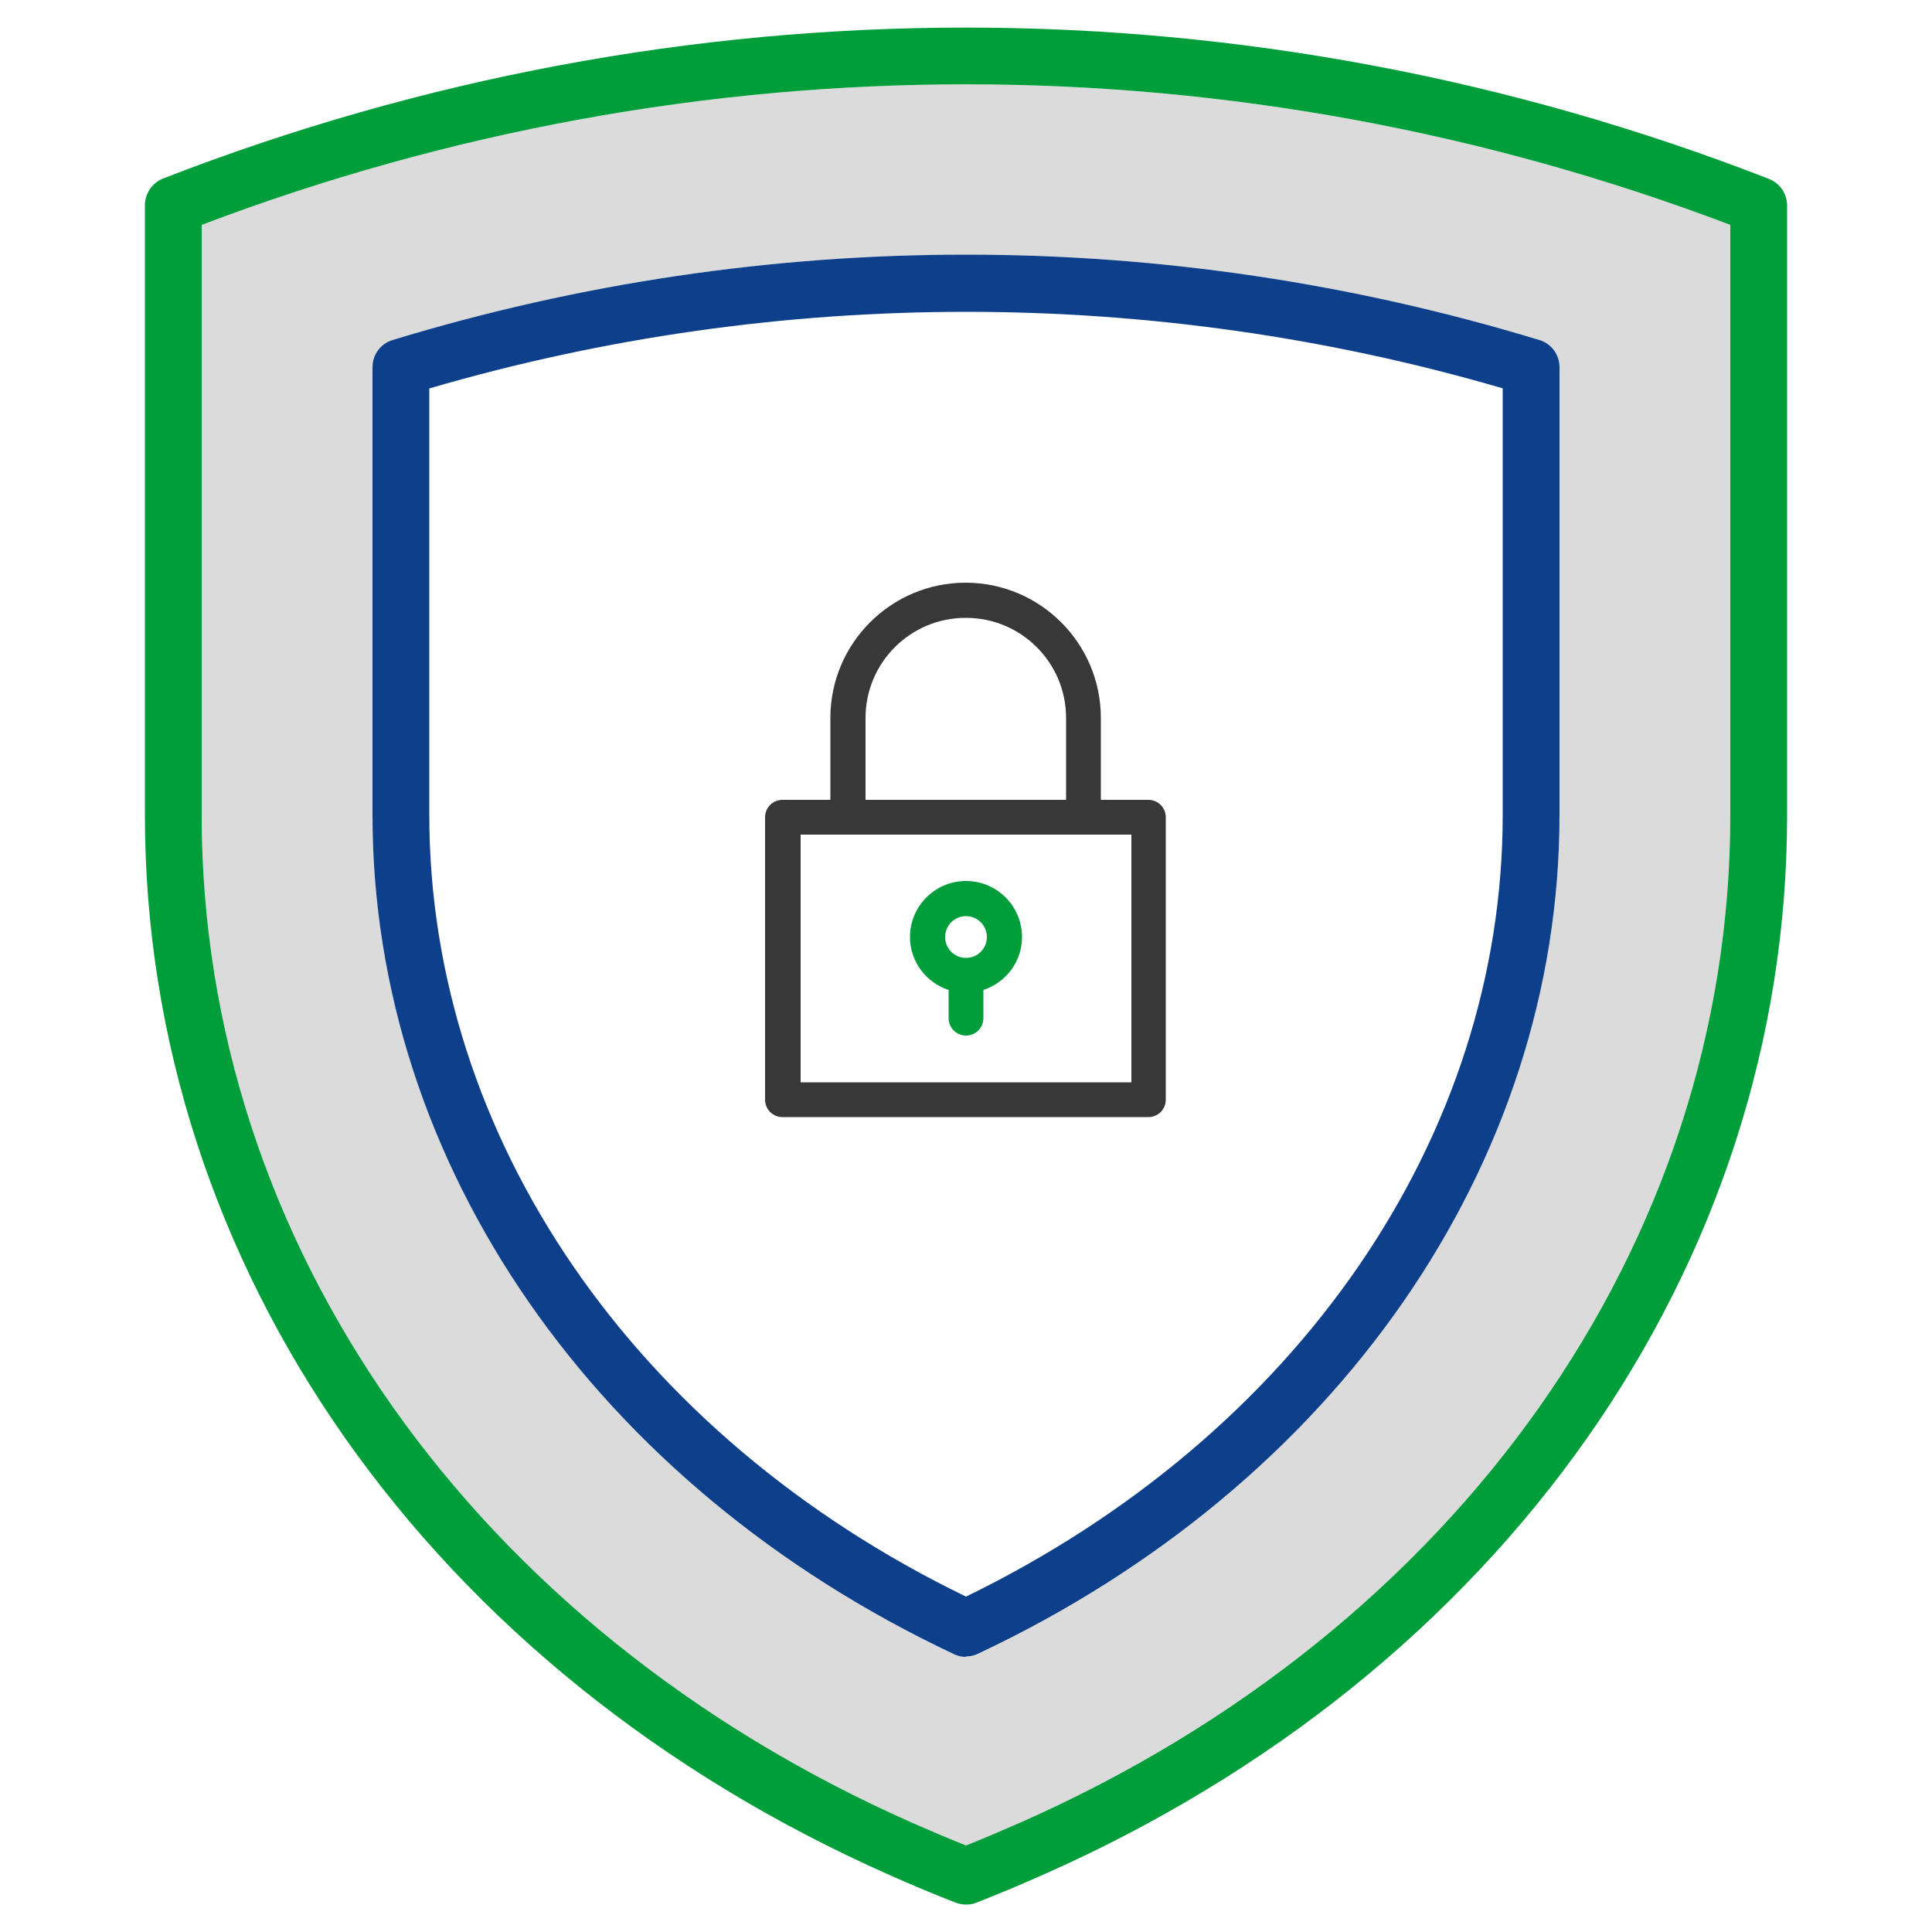 <?xml version="1.0" encoding="UTF-8"?><svg id="a" xmlns="http://www.w3.org/2000/svg" viewBox="0 0 50 50"><defs><style>.b{fill:#009e3b;}.c{fill:#dbdbdb;}.d{fill:#0d3f8a;}.e{fill:#383838;}</style></defs><path class="c" d="M5.22,5.82v15.27c0,11.08,7.05,21.07,18.38,26.08,.46,.2,.92,.4,1.4,.59,.48-.19,.94-.39,1.4-.59,11.33-5.01,18.38-15,18.38-26.08V5.82C32,.97,18,.97,5.22,5.82Zm35.14,15.27c0,9.02-5.77,17.34-15.05,21.72-.09,.05-.2,.07-.31,.07s-.21-.02-.31-.07c-9.28-4.38-15.05-12.7-15.05-21.72V9.5c0-.32,.21-.61,.52-.7,4.83-1.47,9.82-2.21,14.84-2.21s10.01,.74,14.84,2.21c.31,.09,.52,.38,.52,.7v11.59Z"/><g><path class="b" d="M25,49.29c-.09,0-.19-.02-.27-.05-.59-.23-1.16-.47-1.72-.72C11.13,43.26,3.75,32.76,3.75,21.09V5.31c0-.3,.19-.58,.47-.69C17.62-.59,32.38-.59,45.78,4.63c.28,.11,.47,.38,.47,.69v15.78c0,11.66-7.38,22.17-19.26,27.42-.56,.25-1.13,.49-1.72,.72-.09,.04-.18,.05-.27,.05ZM5.22,5.82v15.27c0,11.07,7.04,21.06,18.38,26.08,.46,.2,.92,.4,1.4,.59,.48-.19,.94-.39,1.4-.59,11.34-5.01,18.38-15,18.38-26.08V5.82C32,.97,18,.97,5.22,5.82Z"/><path class="d" d="M25,42.88c-.11,0-.21-.02-.31-.07-9.28-4.37-15.05-12.69-15.05-21.71V9.5c0-.32,.21-.61,.52-.7,4.82-1.47,9.82-2.21,14.84-2.21h0c5.02,0,10.01,.74,14.84,2.21,.31,.09,.52,.38,.52,.7v11.59c0,9.02-5.76,17.34-15.05,21.71-.1,.05-.21,.07-.31,.07ZM11.11,10.05v11.04c0,8.34,5.31,16.07,13.89,20.23,8.57-4.17,13.89-11.89,13.89-20.23V10.05c-9.04-2.64-18.73-2.64-27.77,0Z"/></g><g><path class="e" d="M29.73,20.7h-1.24v-2.12c0-1.93-1.57-3.5-3.5-3.5s-3.5,1.57-3.5,3.5v2.12h-1.24c-.25,0-.45,.2-.45,.45v7.31c0,.25,.2,.45,.45,.45h9.47c.25,0,.45-.2,.45-.45v-7.31c0-.25-.2-.45-.45-.45Zm-.45,.9v6.41h-8.56v-6.41h8.56Zm-4.28-5.61c1.43,0,2.59,1.16,2.59,2.59v2.12h-5.19v-2.12c0-1.43,1.16-2.59,2.59-2.59Z"/><path class="b" d="M26.45,24.25c0-.8-.65-1.45-1.45-1.45s-1.45,.65-1.45,1.45c0,.64,.42,1.18,1,1.37v.73c0,.25,.2,.45,.45,.45s.45-.2,.45-.45v-.73c.58-.19,1-.73,1-1.37Zm-1.45,.54c-.3,0-.54-.24-.54-.54s.24-.54,.54-.54,.54,.24,.54,.54-.24,.54-.54,.54Z"/></g></svg>
